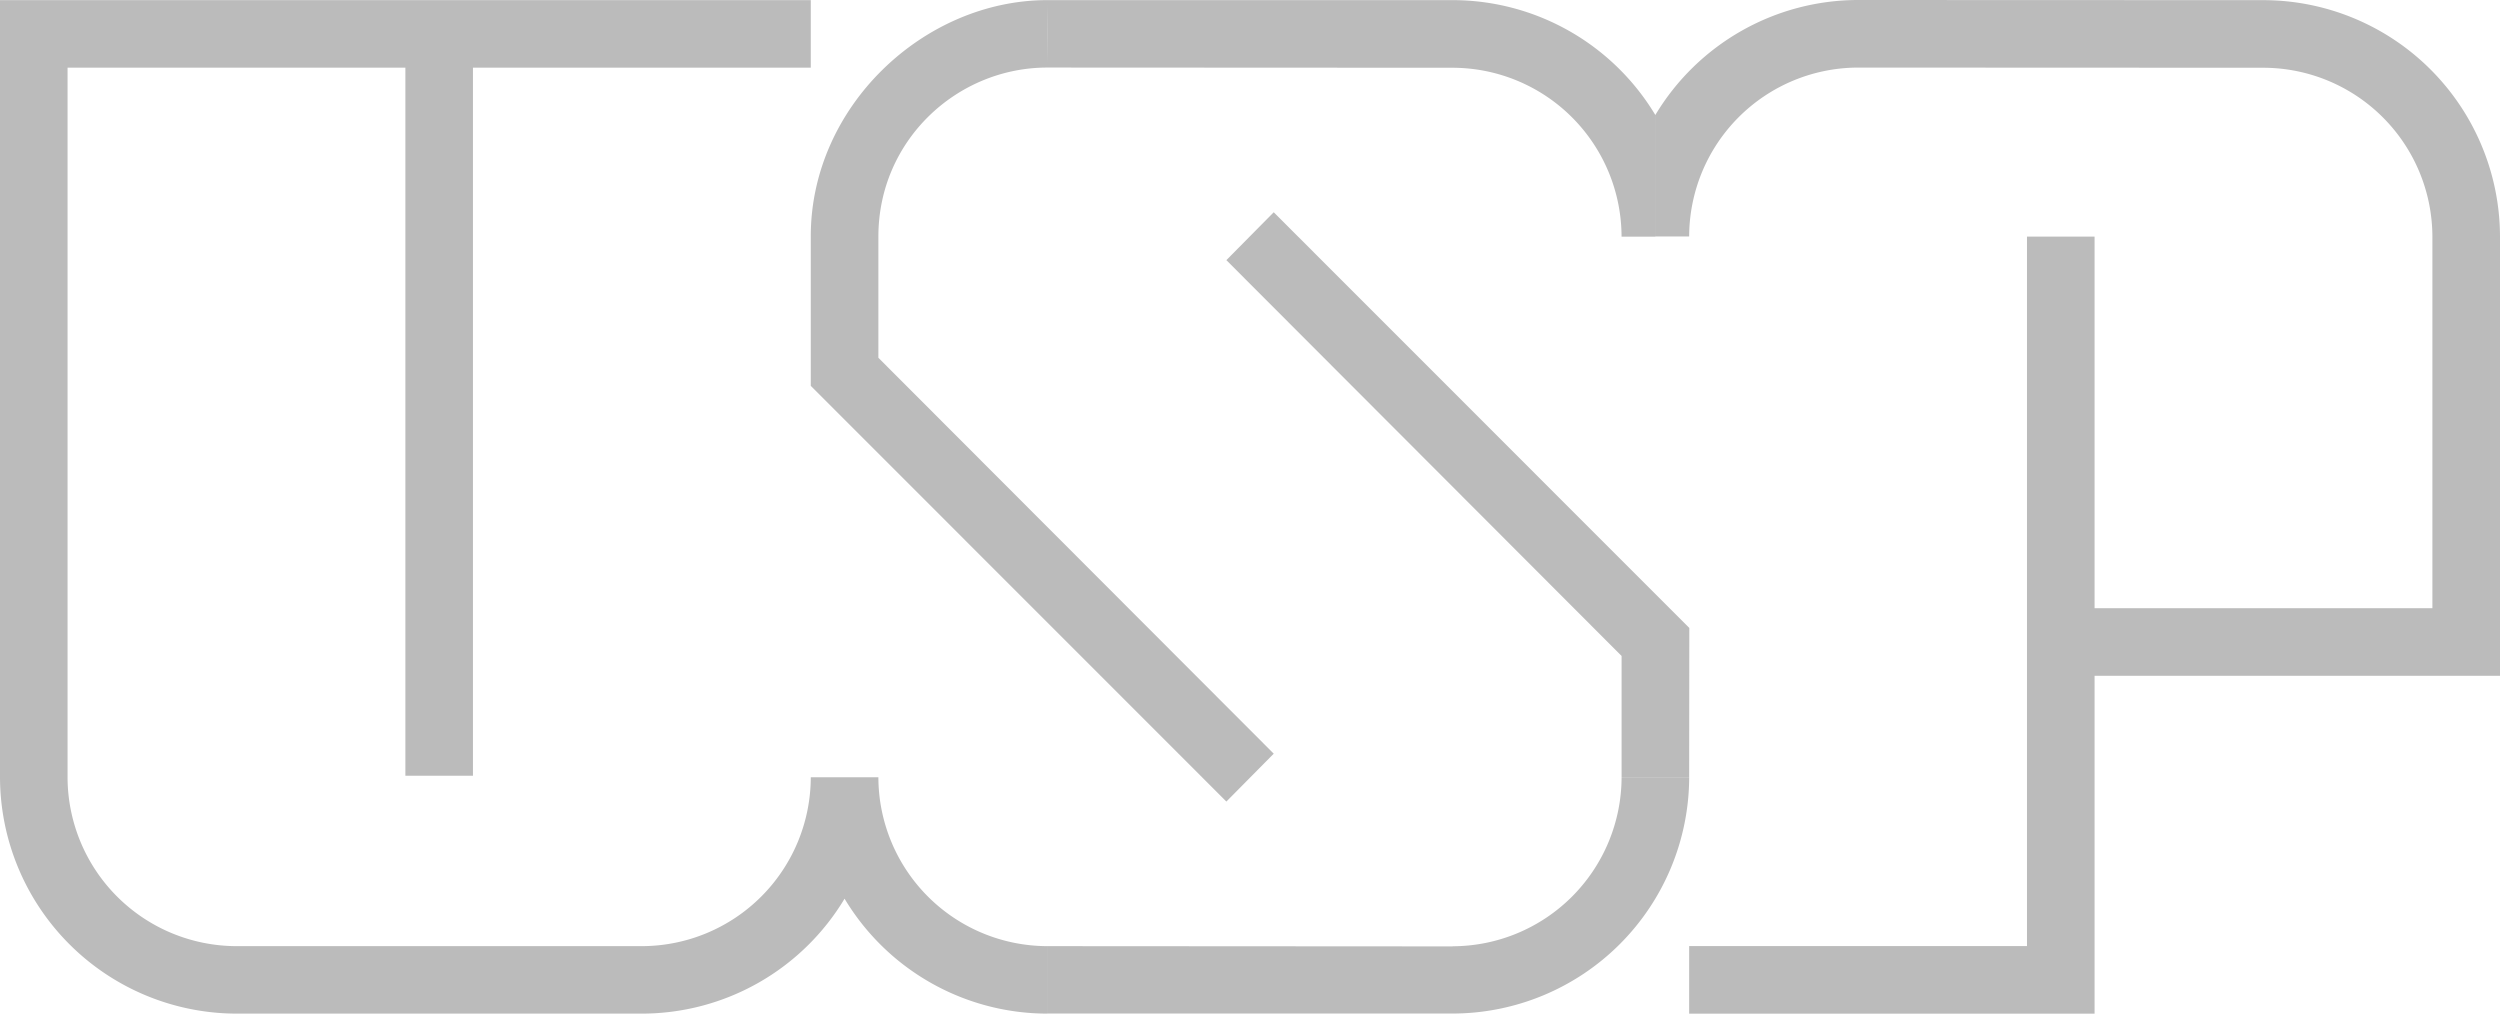 <svg xmlns="http://www.w3.org/2000/svg" viewBox="0 0 984.76 399.31"><defs><style>.usp-1{fill:#bbb;fill-rule:evenodd;}</style></defs><g id="Camada_2" data-name="Camada 2"><g id="svg2"><path class="usp-1" d="M346,306.16H319.37a66.65,66.65,0,0,1-66.5,66.53v0H93.15a66.66,66.66,0,0,1-66.54-66.52V26.66H159.68v278.9H186.3V26.66H319.37V.06H0V306.13a93.33,93.33,0,0,0,93.15,93.14v0H252.84A93.24,93.24,0,0,0,332.68,354a93.25,93.25,0,0,0,79.85,45.27V372.69A66.66,66.66,0,0,1,346,306.16Zm226.22,66.58v.05l-159.68-.1v26.55l159.7,0h0a93.34,93.34,0,0,0,93.14-93.14H638.75A66.73,66.73,0,0,1,572.21,372.74ZM891.59.06,731.9,0a93.23,93.23,0,0,0-79.84,45.27V93.15h13.31A66.65,66.65,0,0,1,731.9,26.62l159.69.07v0A66.67,66.67,0,0,1,958.13,93.2V239.57H825.06V93.2H798.44V372.65H665.37V399.3H825.06V266.19h159.7V93.2A93.33,93.33,0,0,0,891.59.06ZM665.37,306.13l.06-58.77L501.73,83.61l-18.66,18.86L638.75,258.39v47.74ZM319.37,152l163.7,163.74,18.66-18.86L346,140.93V93.17h0c0-37.83,30.91-66.55,66.54-66.56l159.68.08v0a66.66,66.66,0,0,1,66.52,66.53h13.31V45.31A93.26,93.26,0,0,0,572.21.05H412.55c-48.76,0-93.26,42.05-93.18,93.11ZM412.53,1.84v23C412.46,14.3,412.47,9.86,412.53,1.84Z"></path></g></g></svg>
